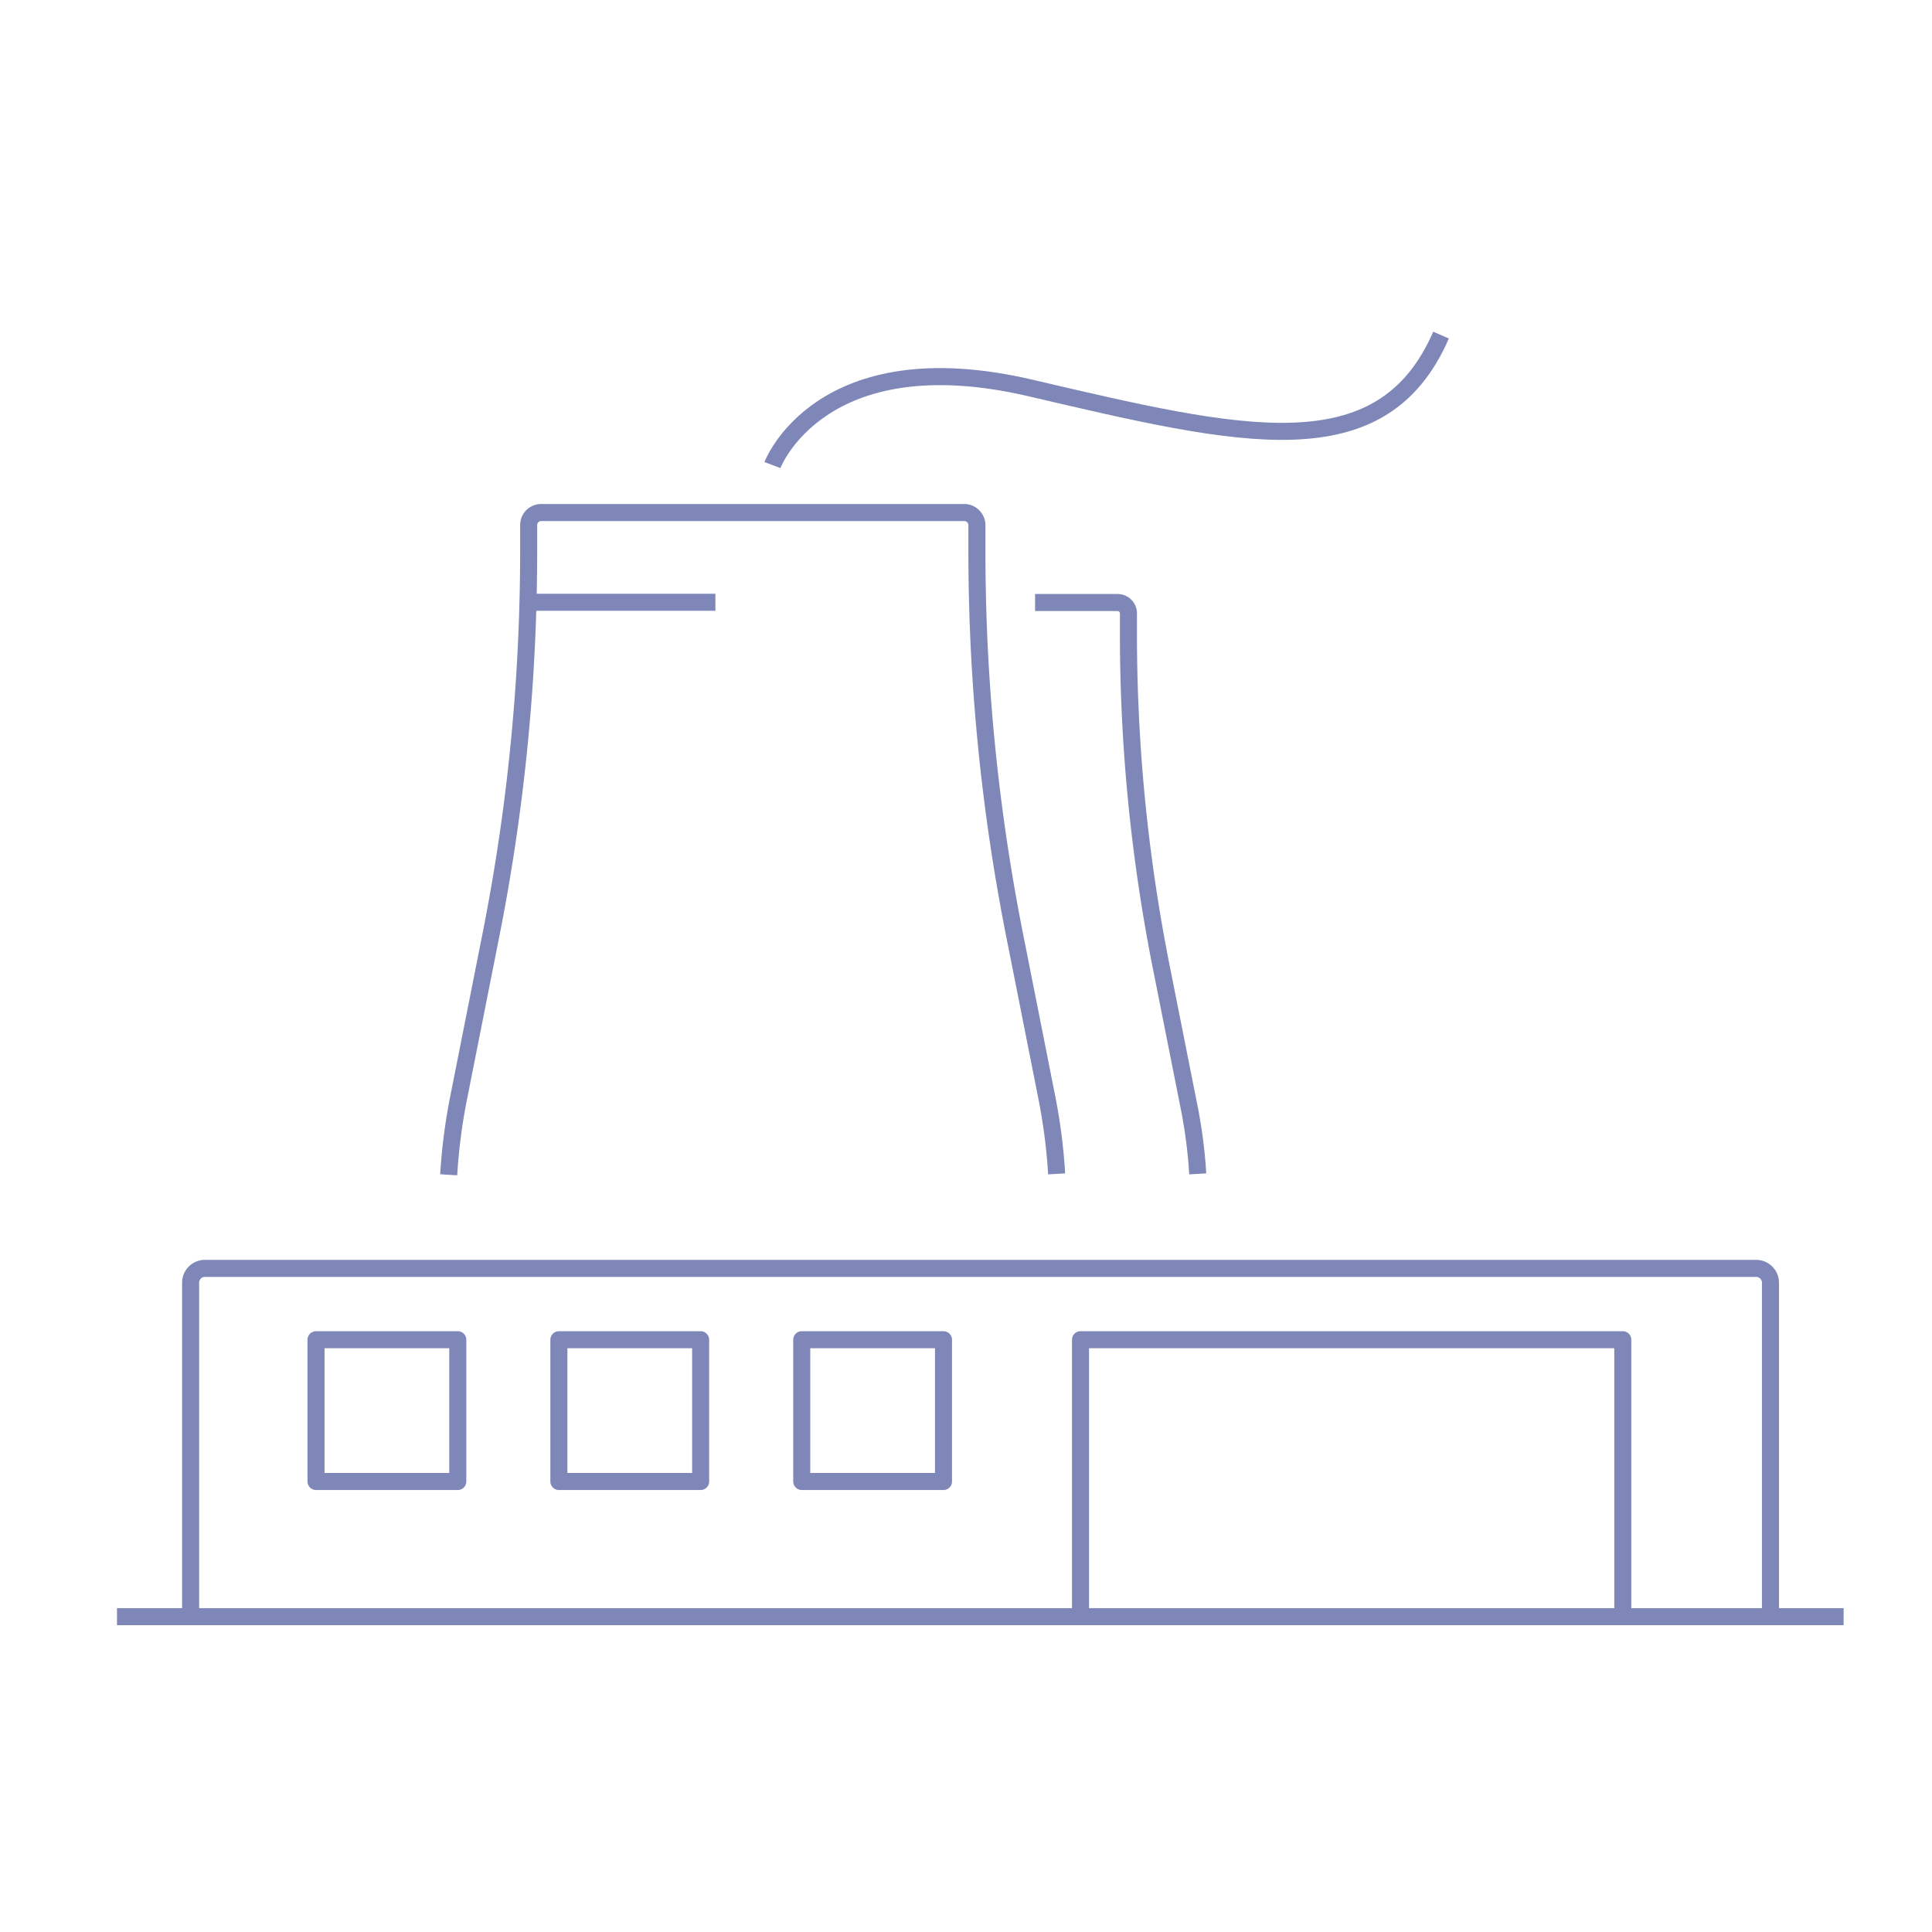 <svg id="Слой_1" data-name="Слой 1" xmlns="http://www.w3.org/2000/svg" viewBox="0 0 85.04 85.04"><defs><style>.cls-1,.cls-2{fill:none;stroke:#7e87b7;stroke-width:0.75px;}.cls-1{stroke-miterlimit:10;}.cls-2{stroke-linejoin:round;}</style></defs><title>Монтажная область 7</title><path class="cls-1" d="M46.51,51.67a25,25,0,0,0-.44-3.4l-1.41-7.11A86.91,86.91,0,0,1,43,24.2V23.12a.56.56,0,0,0-.56-.56H23.82a.55.55,0,0,0-.55.55V24.2a86.91,86.91,0,0,1-1.67,17l-1.41,7.11a25,25,0,0,0-.44,3.4"/><path class="cls-1" d="M52.72,51.67a21.62,21.62,0,0,0-.38-2.94l-1.22-6.14a75.13,75.13,0,0,1-1.45-14.67V27a.48.48,0,0,0-.48-.48H45.56"/><line class="cls-1" x1="23.26" y1="26.51" x2="31.49" y2="26.51"/><path class="cls-1" d="M34,20.47s2.09-5.56,11.37-3.39,15.45,3.67,18.06-2.33"/><path class="cls-1" d="M8.39,71.18V56.46A.63.63,0,0,1,9,55.83h68.3a.63.63,0,0,1,.63.63V71.18"/><rect class="cls-2" x="13.91" y="58.97" width="6.24" height="6.24"/><rect class="cls-2" x="24.6" y="58.97" width="6.24" height="6.24"/><rect class="cls-2" x="35.29" y="58.97" width="6.24" height="6.24"/><polyline class="cls-2" points="47.56 71.16 47.56 58.97 71.43 58.97 71.43 71.16"/><path class="cls-2" d="M5.15,71.16h76"/></svg>